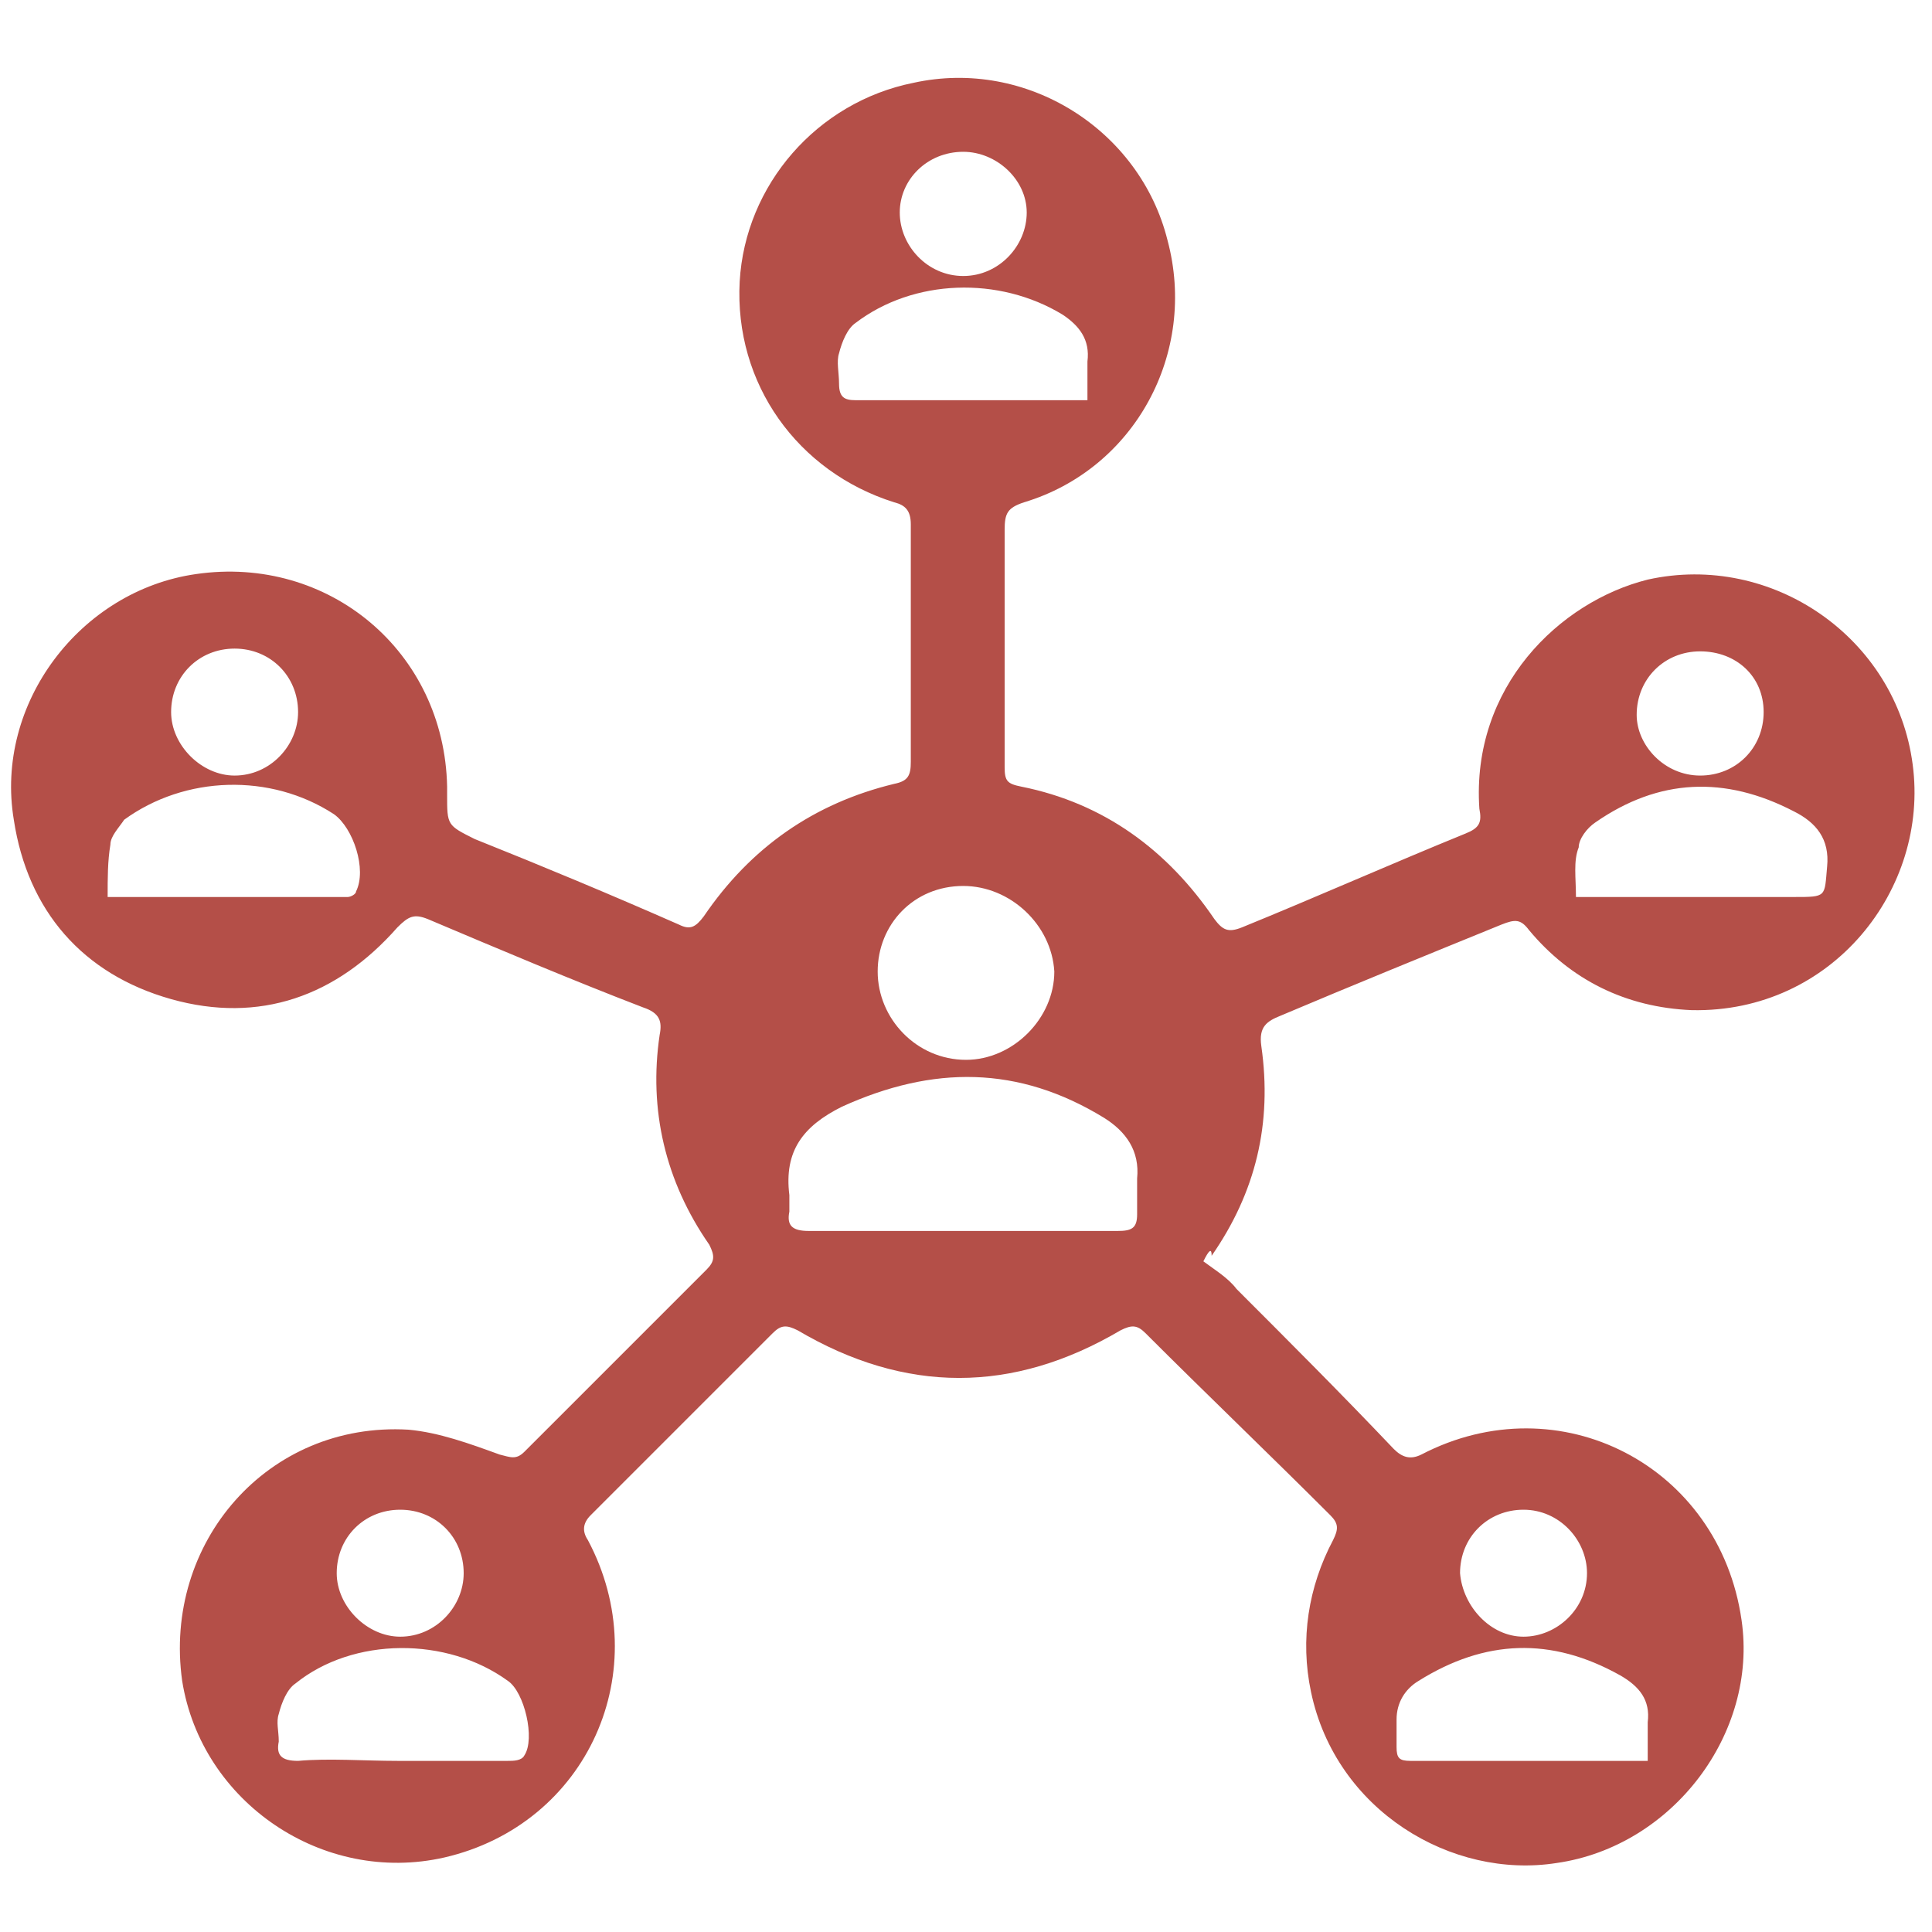 <?xml version="1.0" encoding="utf-8"?>
<!-- Generator: Adobe Illustrator 27.6.1, SVG Export Plug-In . SVG Version: 6.00 Build 0)  -->
<svg version="1.1" id="Layer_1" xmlns="http://www.w3.org/2000/svg" xmlns:xlink="http://www.w3.org/1999/xlink" x="0px" y="0px"
	 width="70px" height="70px" viewBox="0 0 70 70" style="enable-background:new 0 0 70 70;" xml:space="preserve">
<style type="text/css">
	.st0{fill:#B44F48;}
</style>
<g>
	<path class="st0" d="M43.6,45.7c0.4,0.3,0.9,0.6,1.2,1c1.9,1.9,3.8,3.8,5.7,5.8c0.3,0.3,0.6,0.4,1,0.2c5-2.6,10.8,0.4,11.6,6
		c0.6,4.1-2.5,8.2-6.7,8.8c-3.8,0.6-8-1.9-8.9-6.2c-0.4-1.9-0.1-3.8,0.8-5.5c0.2-0.4,0.2-0.6-0.1-0.9c-2.2-2.2-4.5-4.4-6.7-6.6
		c-0.3-0.3-0.5-0.3-0.9-0.1c-3.9,2.3-7.8,2.3-11.7,0c-0.4-0.2-0.6-0.2-0.9,0.1c-2.2,2.2-4.4,4.4-6.6,6.6c-0.3,0.3-0.3,0.6-0.1,0.9
		c2.5,4.7,0,10.3-5.2,11.5c-4.4,1-8.8-2-9.5-6.4c-0.7-5,3.1-9.4,8.2-9.1c1.1,0.1,2.2,0.5,3.3,0.9c0.4,0.1,0.6,0.2,0.9-0.1
		c2.2-2.2,4.4-4.4,6.6-6.6c0.3-0.3,0.3-0.5,0.1-0.9c-1.6-2.3-2.2-4.9-1.8-7.6c0.1-0.5,0-0.8-0.6-1c-2.6-1-5.2-2.1-7.8-3.2
		c-0.5-0.2-0.7-0.1-1.1,0.3c-2.2,2.5-5,3.5-8.2,2.6c-3.2-0.9-5.2-3.2-5.7-6.5c-0.7-4.2,2.4-8.3,6.6-8.9c4.8-0.7,9,2.8,9.1,7.7
		c0,0.1,0,0.2,0,0.3c0,1.1,0,1.1,1,1.6c2.5,1,4.9,2,7.4,3.1c0.4,0.2,0.6,0.1,0.9-0.3c1.7-2.5,4-4.1,6.9-4.8c0.5-0.1,0.6-0.3,0.6-0.8
		c0-2.9,0-5.8,0-8.6c0-0.5-0.2-0.7-0.6-0.8c-3.5-1.1-5.8-4.3-5.6-8c0.2-3.5,2.8-6.5,6.3-7.2c4.1-0.9,8.2,1.7,9.2,5.7
		c1.1,4.1-1.2,8.3-5.2,9.5c-0.6,0.2-0.7,0.4-0.7,1c0,2.9,0,5.8,0,8.6c0,0.5,0.1,0.6,0.6,0.7c3,0.6,5.3,2.3,7,4.8
		c0.3,0.4,0.5,0.5,1,0.3c2.7-1.1,5.4-2.3,8.1-3.4c0.5-0.2,0.6-0.4,0.5-0.9c-0.3-4.4,2.9-7.5,6.1-8.3c4.5-1,9,2.1,9.6,6.7
		c0.6,4.5-2.9,9-8,8.9c-2.4-0.1-4.4-1.1-5.9-2.9c-0.3-0.4-0.5-0.4-1-0.2c-2.7,1.1-5.4,2.2-8,3.3c-0.5,0.2-0.8,0.4-0.7,1.1
		c0.4,2.8-0.2,5.3-1.8,7.6C43.9,45.2,43.8,45.3,43.6,45.7 M34.9,44.6c1.9,0,3.8,0,5.6,0c0.5,0,0.7-0.1,0.7-0.6c0-0.4,0-0.9,0-1.3
		c0.1-1-0.4-1.7-1.2-2.2c-3.1-1.9-6.2-1.9-9.5-0.4c-1.4,0.7-2.1,1.6-1.9,3.2c0,0.2,0,0.4,0,0.6c-0.1,0.5,0.1,0.7,0.7,0.7
		C31.1,44.6,33,44.6,34.9,44.6 M34.9,32.1c-1.8,0-3.1,1.4-3.1,3.1c0,1.7,1.4,3.2,3.2,3.2c1.7,0,3.2-1.5,3.2-3.2
		C38.1,33.5,36.6,32.1,34.9,32.1 M57.1,32.5h0.8c2.4,0,4.7,0,7.1,0c1.2,0,1.1,0,1.2-1.1c0.1-1-0.4-1.6-1.2-2
		c-2.5-1.3-4.9-1.2-7.2,0.4c-0.3,0.2-0.6,0.6-0.6,0.9C57,31.2,57.1,31.8,57.1,32.5 M39.4,14.5c0-0.5,0-0.9,0-1.4
		c0.1-0.8-0.3-1.3-0.9-1.7c-2.3-1.4-5.4-1.3-7.5,0.3c-0.3,0.2-0.5,0.7-0.6,1.1c-0.1,0.3,0,0.7,0,1.1c0,0.5,0.2,0.6,0.6,0.6
		c1.5,0,3,0,4.5,0C36.7,14.5,38,14.5,39.4,14.5 M3.9,32.5c3,0,5.8,0,8.7,0c0.1,0,0.3-0.1,0.3-0.2c0.4-0.8-0.1-2.3-0.8-2.8
		c-2.3-1.5-5.4-1.4-7.6,0.2C4.3,30,4,30.3,4,30.6C3.9,31.2,3.9,31.8,3.9,32.5 M59.7,63.8c0-0.5,0-0.9,0-1.4c0.1-0.8-0.3-1.3-1-1.7
		c-2.5-1.4-4.9-1.3-7.3,0.2c-0.5,0.3-0.8,0.8-0.8,1.4c0,0.3,0,0.6,0,1c0,0.4,0.1,0.5,0.5,0.5c1,0,2,0,2.9,0
		C56,63.8,57.8,63.8,59.7,63.8 M14.4,63.8c1.3,0,2.6,0,4,0c0.2,0,0.5,0,0.6-0.2c0.4-0.6,0-2.3-0.6-2.7c-2.2-1.6-5.6-1.6-7.7,0.1
		c-0.3,0.2-0.5,0.7-0.6,1.1c-0.1,0.3,0,0.6,0,1c-0.1,0.5,0.1,0.7,0.7,0.7C11.9,63.7,13.2,63.8,14.4,63.8 M8.5,23.5
		c-1.3,0-2.3,1-2.3,2.3c0,1.2,1.1,2.3,2.3,2.3c1.3,0,2.3-1.1,2.3-2.3C10.8,24.5,9.8,23.5,8.5,23.5 M61.6,28.1c1.3,0,2.3-1,2.3-2.3
		c0-1.3-1-2.2-2.3-2.2c-1.3,0-2.3,1-2.3,2.3C59.3,27,60.3,28.1,61.6,28.1 M34.9,5.5c-1.3,0-2.3,1-2.3,2.2c0,1.2,1,2.3,2.3,2.3
		c1.3,0,2.3-1.1,2.3-2.3C37.2,6.5,36.1,5.5,34.9,5.5 M14.5,54.7c-1.3,0-2.3,1-2.3,2.3c0,1.2,1.1,2.3,2.3,2.3c1.3,0,2.3-1.1,2.3-2.3
		C16.8,55.7,15.8,54.7,14.5,54.7 M55.2,59.3c1.2,0,2.3-1,2.3-2.3c0-1.2-1-2.3-2.3-2.3c-1.3,0-2.3,1-2.3,2.3
		C53,58.2,54,59.3,55.2,59.3"/>
</g>
</svg>
